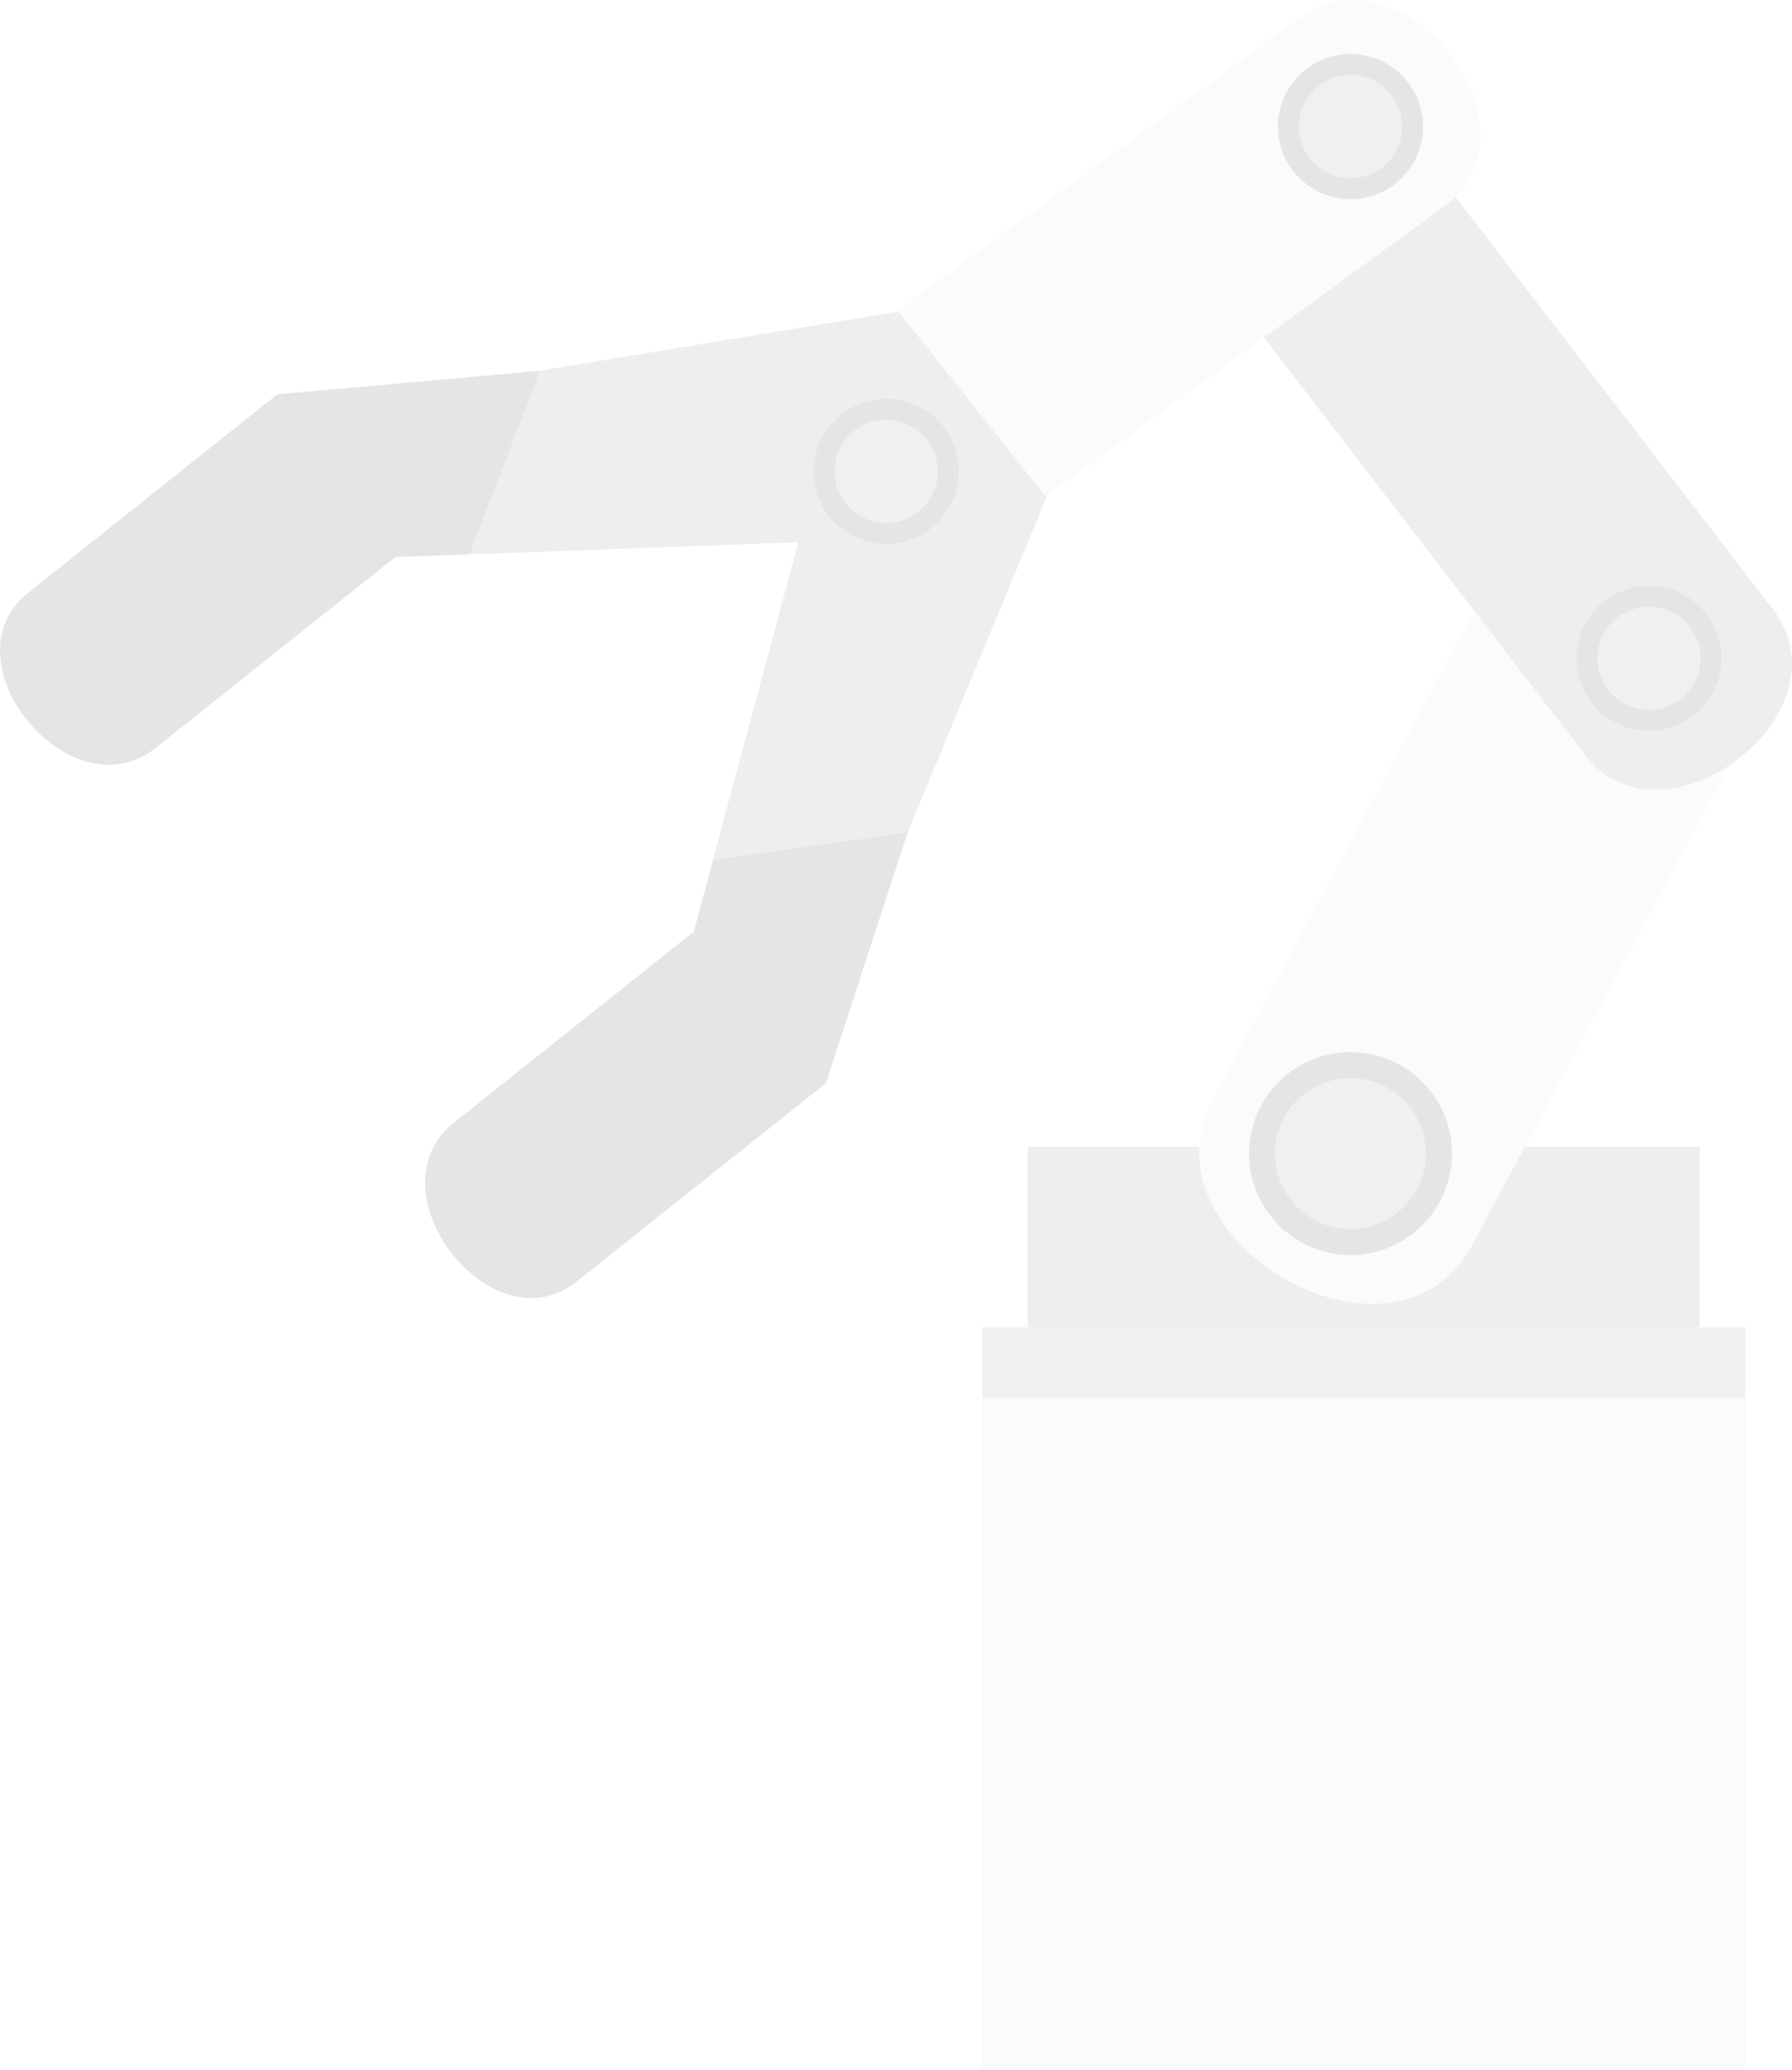 <svg xmlns="http://www.w3.org/2000/svg" width="296.433" height="342.394" viewBox="0 0 296.433 342.394">
  <g id="グループ_401" data-name="グループ 401" transform="translate(-471.849 -4901.9)" opacity="0.158">
    <rect id="長方形_108" data-name="長方形 108" width="111.168" height="29.862" transform="translate(641.857 5091.609)" fill="#969393"/>
    <rect id="長方形_109" data-name="長方形 109" width="126.199" height="11.65" transform="translate(634.341 5121.472)" fill="#a2a0a0"/>
    <rect id="長方形_110" data-name="長方形 110" width="126.199" height="111.171" transform="translate(634.341 5133.121)" fill="#e5e5e5"/>
    <path id="パス_392" data-name="パス 392" d="M1508.111,639.111c13.367-23.293-29.772-47.13-43.094-23.811L1418.5,702.236c-13.312,23.324,29.14,48.362,42.409,25.013Z" transform="translate(-745.733 4381.017)" fill="#e5e5e5"/>
    <path id="パス_393" data-name="パス 393" d="M1359.655,86.513l71.352,92.742c12.358,17.539,44.175-5.658,31.783-23.173l-71.032-92.291Z" transform="translate(-697.323 4847.046)" fill="#969393"/>
    <path id="パス_394" data-name="パス 394" d="M896.623,101.543,989.5,33.951c16.995-13.1-7.54-43.893-24.51-30.764L872.55,70.441Z" transform="translate(-278.46 4901.902)" fill="#e5e5e5"/>
    <path id="パス_395" data-name="パス 395" d="M166.553,434.884l-7.1-8.911-10.3-12.937-7.1-8.911L45.875,412.74,4.714,445.517c-14.2,11.26,6.881,36.987,21.062,25.7l39.635-31.563,66.708-2.482-17.354,64.459L75.13,533.193c-14.176,11.293,6.177,37.6,20.332,26.281L136.622,526.7Z" transform="translate(471.849 4554.393)" fill="#5c5c5c"/>
    <path id="パス_396" data-name="パス 396" d="M649.746,398.561l-7.1-8.911-10.3-12.937-7.1-8.911-59.275,9.812c-3.486,9.054-7.564,19.649-11.675,30.351l54.464-2.027L594.6,458.564c11.351-1.611,22.59-3.213,32.194-4.584Z" transform="translate(-4.797 4585.627)" fill="#969393"/>
    <path id="パス_397" data-name="パス 397" d="M980.185,492.346a12,12,0,1,1,1.911-16.859,12,12,0,0,1-1.911,16.859" transform="translate(-354.271 4496.917)" fill="#5c5c5c"/>
    <path id="パス_398" data-name="パス 398" d="M1528.471,85.174a12,12,0,1,1,1.911-16.859,12,12,0,0,1-1.911,16.859" transform="translate(-825.744 4847.046)" fill="#5c5c5c"/>
    <path id="パス_399" data-name="パス 399" d="M1880.87,713.115a12,12,0,1,1,1.911-16.859,12,12,0,0,1-1.911,16.859" transform="translate(-1128.773 4307.078)" fill="#5c5c5c"/>
    <path id="パス_400" data-name="パス 400" d="M1502.082,1272.3a16.782,16.782,0,1,1,2.674-23.583,16.783,16.783,0,0,1-2.674,23.583" transform="translate(-796.374 3833.568)" fill="#5c5c5c"/>
    <path id="パス_401" data-name="パス 401" d="M999.259,510.869a8.539,8.539,0,1,1,1.361-12,8.539,8.539,0,0,1-1.361,12" transform="translate(-375.5 4475.689)" fill="#a2a0a0"/>
    <path id="パス_402" data-name="パス 402" d="M1547.546,103.7a8.539,8.539,0,1,1,1.36-12,8.54,8.54,0,0,1-1.36,12" transform="translate(-846.973 4825.818)" fill="#a2a0a0"/>
    <path id="パス_403" data-name="パス 403" d="M1899.944,731.638a8.539,8.539,0,1,1,1.36-12,8.539,8.539,0,0,1-1.36,12" transform="translate(-1150.001 4285.85)" fill="#a2a0a0"/>
    <path id="パス_404" data-name="パス 404" d="M1525.8,1295.328a12.482,12.482,0,1,1,1.989-17.54,12.482,12.482,0,0,1-1.989,17.54" transform="translate(-822.768 3807.174)" fill="#a2a0a0"/>
    <rect id="長方形_111" data-name="長方形 111" width="296.433" height="342.394" transform="translate(471.849 4901.899)" fill="none"/>
  </g>
</svg>
